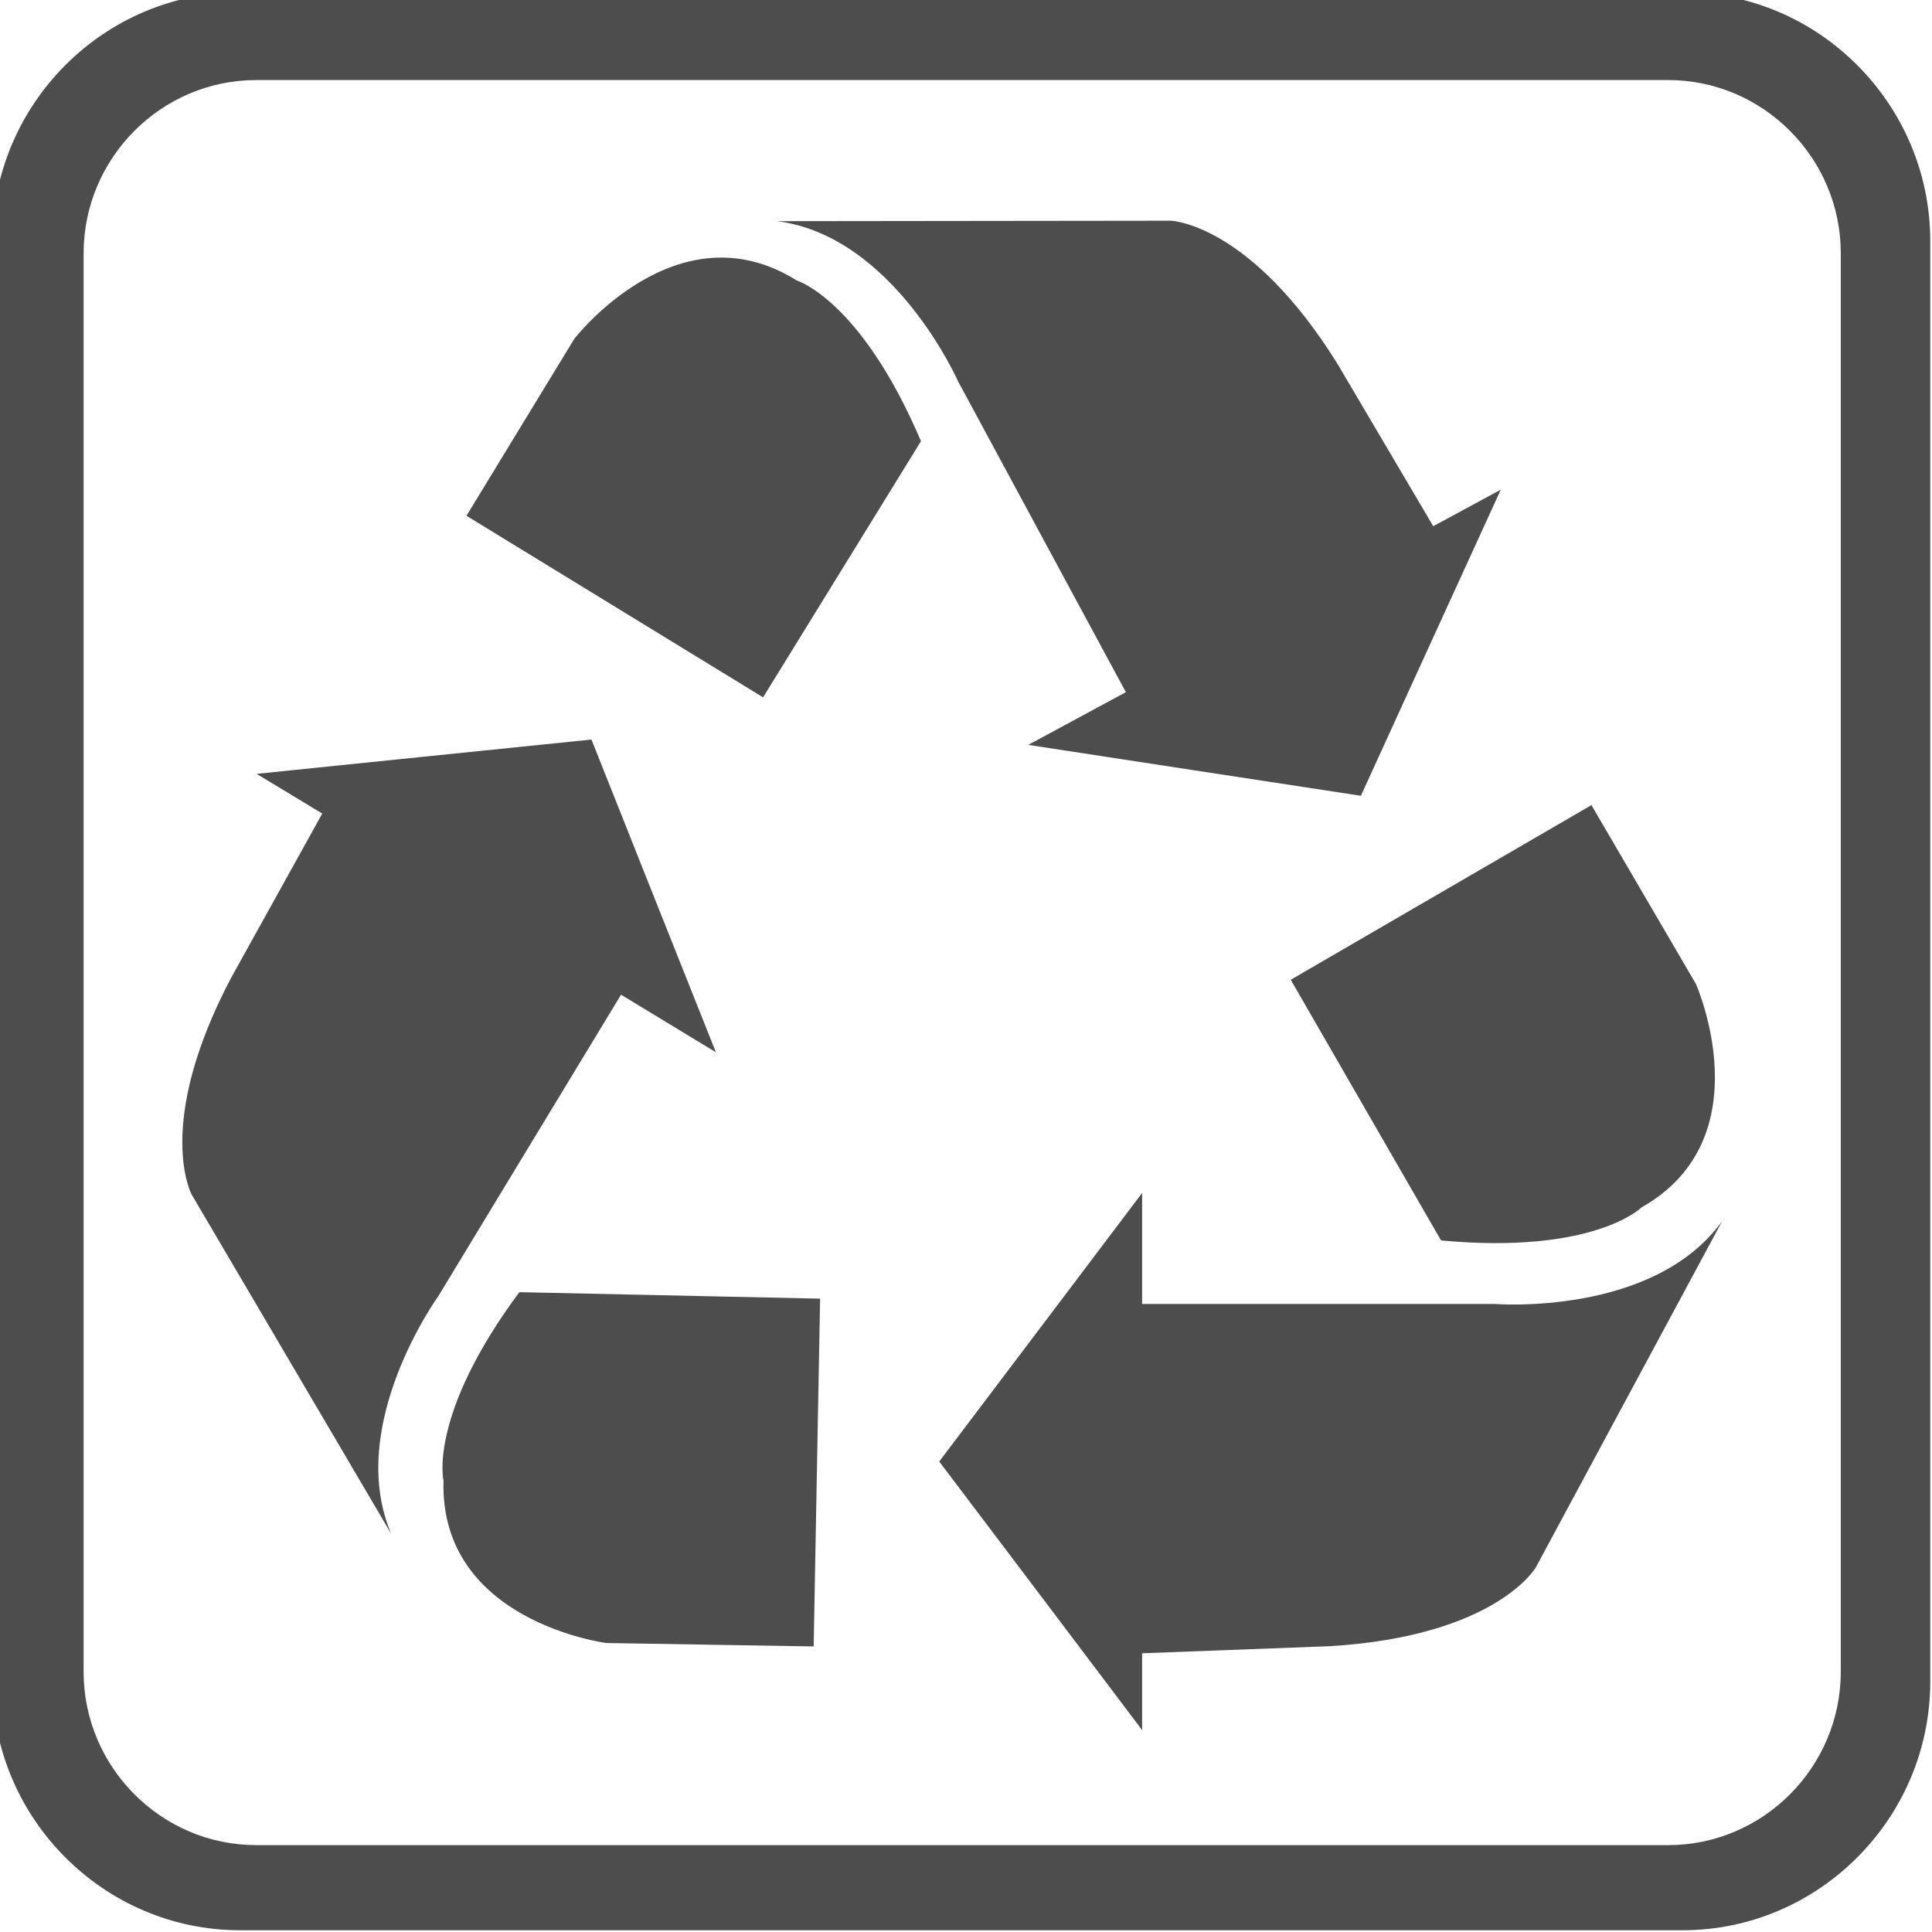 <?xml version="1.0" encoding="UTF-8"?>
<!DOCTYPE svg PUBLIC "-//W3C//DTD SVG 1.1//EN" "http://www.w3.org/Graphics/SVG/1.1/DTD/svg11.dtd">
<!-- Creator: CorelDRAW 2019 (64-Bit) -->
<svg xmlns="http://www.w3.org/2000/svg" xml:space="preserve" width="210mm" height="210mm" version="1.1" shape-rendering="geometricPrecision" text-rendering="geometricPrecision" image-rendering="optimizeQuality" fill-rule="evenodd" clip-rule="evenodd"
viewBox="0 0 210 210"
 xmlns:xlink="http://www.w3.org/1999/xlink"
 xmlns:xodm="http://www.corel.com/coreldraw/odm/2003">
 <g id="Warstwa_x0020_1">
  <path fill="#4D4D4D" d="M27.85 8.702l153.474 0c10.319,0 18.762,8.475 18.762,18.833l0 154.178c0,10.369 -8.443,18.844 -18.762,18.844l-153.474 0c-10.319,0 -18.762,-8.475 -18.762,-18.844l0 -1.098 0 -3.424 0 -10.163 0 -26.747 0 -9.956 0 -16.793 0 -9.681 0 -64.865 0 -9.533 0 -1.918c0,-10.358 8.443,-18.833 18.762,-18.833l0 -0zm134.607 133.035l-38.314 0 0 -12.065 -11.023 14.594 -11.03 14.594 11.03 14.592 11.023 14.602 0 -8.35 20.413 -0.77c18.058,-1.093 22.373,-8.549 22.373,-8.549l20.275 -37.679c-7.474,10.419 -24.747,9.03 -24.747,9.03l0 0zm10.525 -54.224l-32.684 18.984 16.338 28.334c16.65,1.548 21.786,-3.588 21.786,-3.588 13.346,-7.541 5.921,-24.284 5.921,-24.284l-11.361 -19.447 0 0zm-130.455 79.211c-5.046,-11.793 5.117,-25.839 5.117,-25.839l19.86 -32.766 10.311 6.257 -6.771 -17 -6.755 -16.989 -18.198 1.86 -18.198 1.868 7.136 4.315 -9.914 17.867c-8.427,15.999 -4.276,23.556 -4.276,23.556l21.688 36.87 0 0 0 -0zm5.681 -5.789c-0.455,15.33 17.701,17.653 17.701,17.653l22.532 0.373 0.701 -37.804 -32.692 -0.704c-9.962,13.428 -8.242,20.481 -8.242,20.481l0 0zm81.64 -77.2l18.074 2.762 7.599 -16.637 7.607 -16.634 -7.342 3.969 -10.377 -17.595c-9.541,-15.372 -18.158,-15.61 -18.158,-15.61l-42.786 0.05c12.732,1.619 19.712,17.486 19.712,17.486l18.198 33.711 -10.61 5.728 18.084 2.77 0 0 0 -0zm-29.742 -35.777c-6.548,-15.388 -13.502,-17.47 -13.502,-17.47 -12.988,-8.152 -24.175,6.334 -24.175,6.334l-11.726 19.241 32.239 19.735 17.163 -27.84 0 0zm-74.017 -48.792l156.8 0c14.809,0 26.921,12.171 26.921,27.038l0 156.567c0,14.867 -12.113,27.038 -26.921,27.038l-156.8 0c-14.809,0 -26.921,-12.163 -26.921,-27.038l0 -156.567c0,-14.875 12.113,-27.038 26.921,-27.038z"/>
 </g>
</svg>
